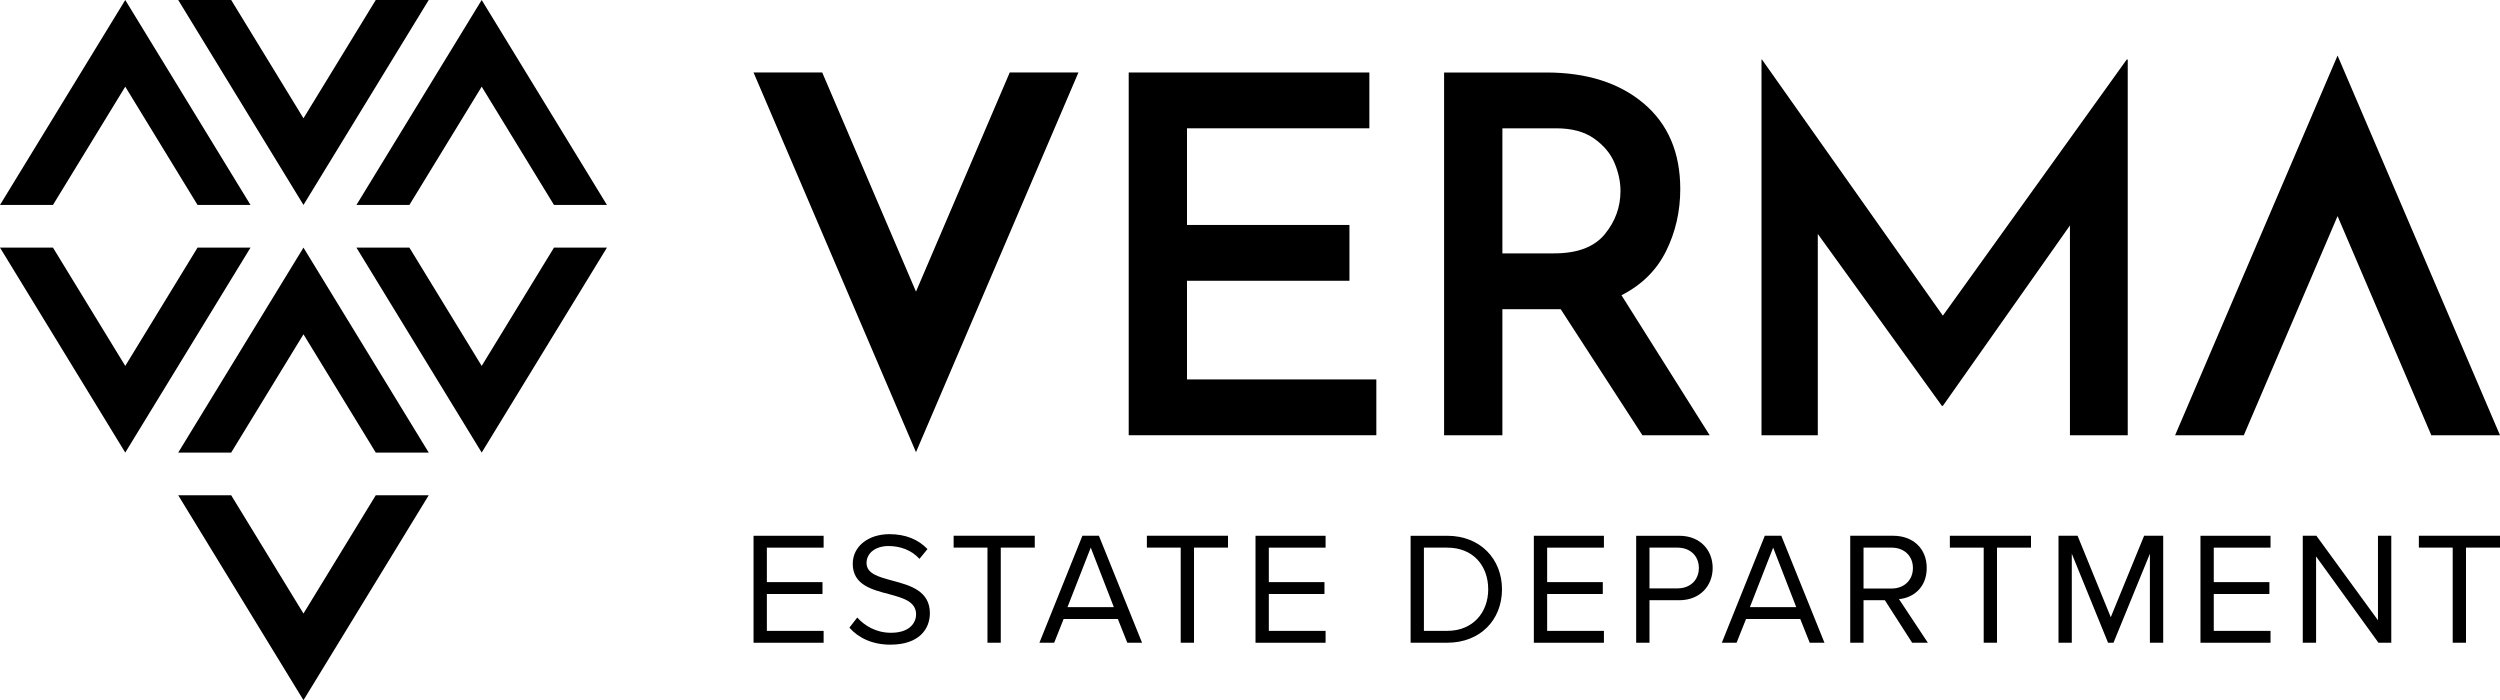 <?xml version="1.0" encoding="utf-8"?>
<!-- Generator: Adobe Illustrator 16.0.0, SVG Export Plug-In . SVG Version: 6.00 Build 0)  -->
<!DOCTYPE svg PUBLIC "-//W3C//DTD SVG 1.1//EN" "http://www.w3.org/Graphics/SVG/1.1/DTD/svg11.dtd">
<svg version="1.1" id="design" xmlns="http://www.w3.org/2000/svg" xmlns:xlink="http://www.w3.org/1999/xlink" x="0px" y="0px"
	 width="548.392px" height="153.594px" viewBox="31.804 319.203 548.392 153.594"
	 style="enable-background:new 31.804 319.203 548.392 153.594;" xml:space="preserve">
<g id="ESTATE_DEPARTMENT">
	<path d="M197.1,436.728h15.371v2.604h-12.452v7.563h12.206v2.604h-12.206v8.091h12.452v2.604H197.1V436.728z"/>
	<path d="M219.844,454.665c1.548,1.725,4.08,3.342,7.387,3.342c4.185,0,5.522-2.252,5.522-4.044c0-2.813-2.85-3.589-5.944-4.433
		c-3.764-0.985-7.949-2.039-7.949-6.647c0-3.87,3.447-6.508,8.055-6.508c3.588,0,6.367,1.197,8.336,3.272l-1.758,2.146
		c-1.758-1.935-4.221-2.813-6.789-2.813c-2.813,0-4.818,1.511-4.818,3.729c0,2.356,2.708,3.059,5.698,3.869
		c3.833,1.021,8.196,2.216,8.196,7.14c0,3.412-2.322,6.896-8.652,6.896c-4.08,0-7.071-1.549-9.004-3.729L219.844,454.665z"/>
	<path d="M248.412,439.33h-7.422v-2.604h17.797v2.604h-7.457v20.857h-2.919L248.412,439.33L248.412,439.33z"/>
	<path d="M277.01,454.982h-11.889l-2.075,5.205h-3.236l9.426-23.461h3.623l9.462,23.461h-3.236L277.01,454.982z M265.966,452.379
		h10.166l-5.063-13.05L265.966,452.379z"/>
	<path d="M290.801,439.33h-7.422v-2.604h17.797v2.604h-7.457v20.857h-2.92V439.33H290.801z"/>
	<path d="M307.209,436.728h15.371v2.604h-12.451v7.563h12.205v2.604h-12.205v8.091h12.451v2.604h-15.371V436.728z"/>
	<path d="M341.229,436.728h8.021c7.281,0,12.027,5.102,12.027,11.748c0,6.683-4.748,11.714-12.027,11.714h-8.021V436.728z
		 M349.25,457.586c5.697,0,9.004-4.081,9.004-9.11c0-5.065-3.201-9.146-9.004-9.146h-5.102v18.256H349.25L349.25,457.586z"/>
	<path d="M368.264,436.728h15.371v2.604h-12.453v7.563h12.205v2.604h-12.205v8.091h12.453v2.604h-15.371V436.728z"/>
	<path d="M390.709,436.728h9.428c4.711,0,7.352,3.235,7.352,7.068c0,3.834-2.709,7.071-7.352,7.071h-6.508v9.321h-2.92V436.728
		L390.709,436.728z M399.784,439.33h-6.156v8.935h6.156c2.777,0,4.678-1.829,4.678-4.469
		C404.461,441.158,402.563,439.33,399.784,439.33z"/>
	<path d="M426.7,454.982h-11.889l-2.076,5.205H409.5l9.424-23.461h3.623l9.463,23.461h-3.234L426.7,454.982z M415.655,452.379
		h10.166l-5.064-13.05L415.655,452.379z"/>
	<path d="M445.26,450.867h-4.678v9.321h-2.918v-23.462h9.428c4.291,0,7.352,2.744,7.352,7.068c0,4.222-2.885,6.544-6.086,6.825
		l6.332,9.567h-3.447L445.26,450.867z M446.739,439.33h-6.156v8.97h6.156c2.777,0,4.678-1.862,4.678-4.503
		C451.415,441.158,449.516,439.33,446.739,439.33z"/>
	<path d="M466.942,439.33h-7.424v-2.604h17.799v2.604h-7.457v20.857h-2.918V439.33z"/>
	<path d="M503.397,440.665l-7.984,19.522h-1.195l-7.951-19.522v19.522h-2.918v-23.462h4.186l7.281,17.867l7.314-17.867h4.188v23.462
		h-2.92V440.665L503.397,440.665z"/>
	<path d="M514.491,436.728h15.369v2.604h-12.451v7.563h12.205v2.604h-12.205v8.091h12.451v2.604h-15.369V436.728z"/>
	<path d="M539.852,441.264v18.925h-2.92v-23.462h2.988l13.508,18.535v-18.535h2.92v23.462h-2.814L539.852,441.264z"/>
	<path d="M569.819,439.33h-7.422v-2.604h17.799v2.604h-7.457v20.857h-2.918L569.819,439.33L569.819,439.33z"/>
</g>
<g id="VERMA_4_">
	<polygon points="268.363,335.105 232.731,418.393 197.1,335.105 212.167,335.105 232.731,383.174 253.295,335.105 	"/>
	<path d="M332.182,335.105v12.242h-40.003v21.203h35.634v12.242h-35.634v21.642h41.534v12.242h-54.321v-79.571H332.182
		L332.182,335.105z"/>
	<path d="M392.079,414.677l-17.926-27.653h-1.313h-11.477v27.653h-12.787v-79.571h22.406c8.889,0,16.012,2.259,21.367,6.776
		c5.355,4.519,8.033,10.785,8.033,18.8c0,4.883-1.039,9.418-3.113,13.608c-2.078,4.19-5.34,7.414-9.783,9.673l19.346,30.714H392.079
		L392.079,414.677z M361.366,374.781h11.367c5.1,0,8.799-1.402,11.094-4.208c2.295-2.804,3.441-5.958,3.441-9.455
		c0-2.038-0.436-4.099-1.311-6.177c-0.875-2.075-2.369-3.86-4.482-5.354c-2.111-1.491-4.883-2.239-8.305-2.239h-11.807v27.434
		H361.366z"/>
	<path d="M498.538,332.264v82.413H485.86v-46.016l-27.873,39.567h-0.219l-27.217-37.709v44.158h-12.35v-82.414h0.107l39.676,56.18
		l40.332-56.18H498.538z"/>
	<polygon points="580.196,414.677 544.565,331.391 508.932,414.677 524,414.677 544.565,366.609 565.129,414.677 	"/>
</g>
<g id="jewel">
	<polygon points="125.848,319.203 98.373,364.158 70.897,319.203 82.516,319.203 98.373,345.148 114.229,319.203 	"/>
	<polygon points="86.755,373.521 59.28,418.478 31.804,373.521 43.422,373.521 59.28,399.468 75.136,373.521 	"/>
	<polygon points="164.941,373.521 137.466,418.478 109.991,373.521 121.609,373.521 137.466,399.468 153.323,373.521 	"/>
	<polygon points="125.848,427.842 98.373,472.797 70.897,427.842 82.516,427.842 98.373,453.787 114.229,427.842 	"/>
	<polygon points="31.804,364.158 59.28,319.203 86.755,364.158 75.136,364.158 59.28,338.213 43.422,364.158 	"/>
	<polygon points="109.991,364.158 137.466,319.203 164.941,364.158 153.323,364.158 137.466,338.213 121.609,364.158 	"/>
	<polygon points="70.897,418.478 98.373,373.521 125.848,418.478 114.229,418.478 98.373,392.532 82.516,418.478 	"/>
</g>
</svg>
